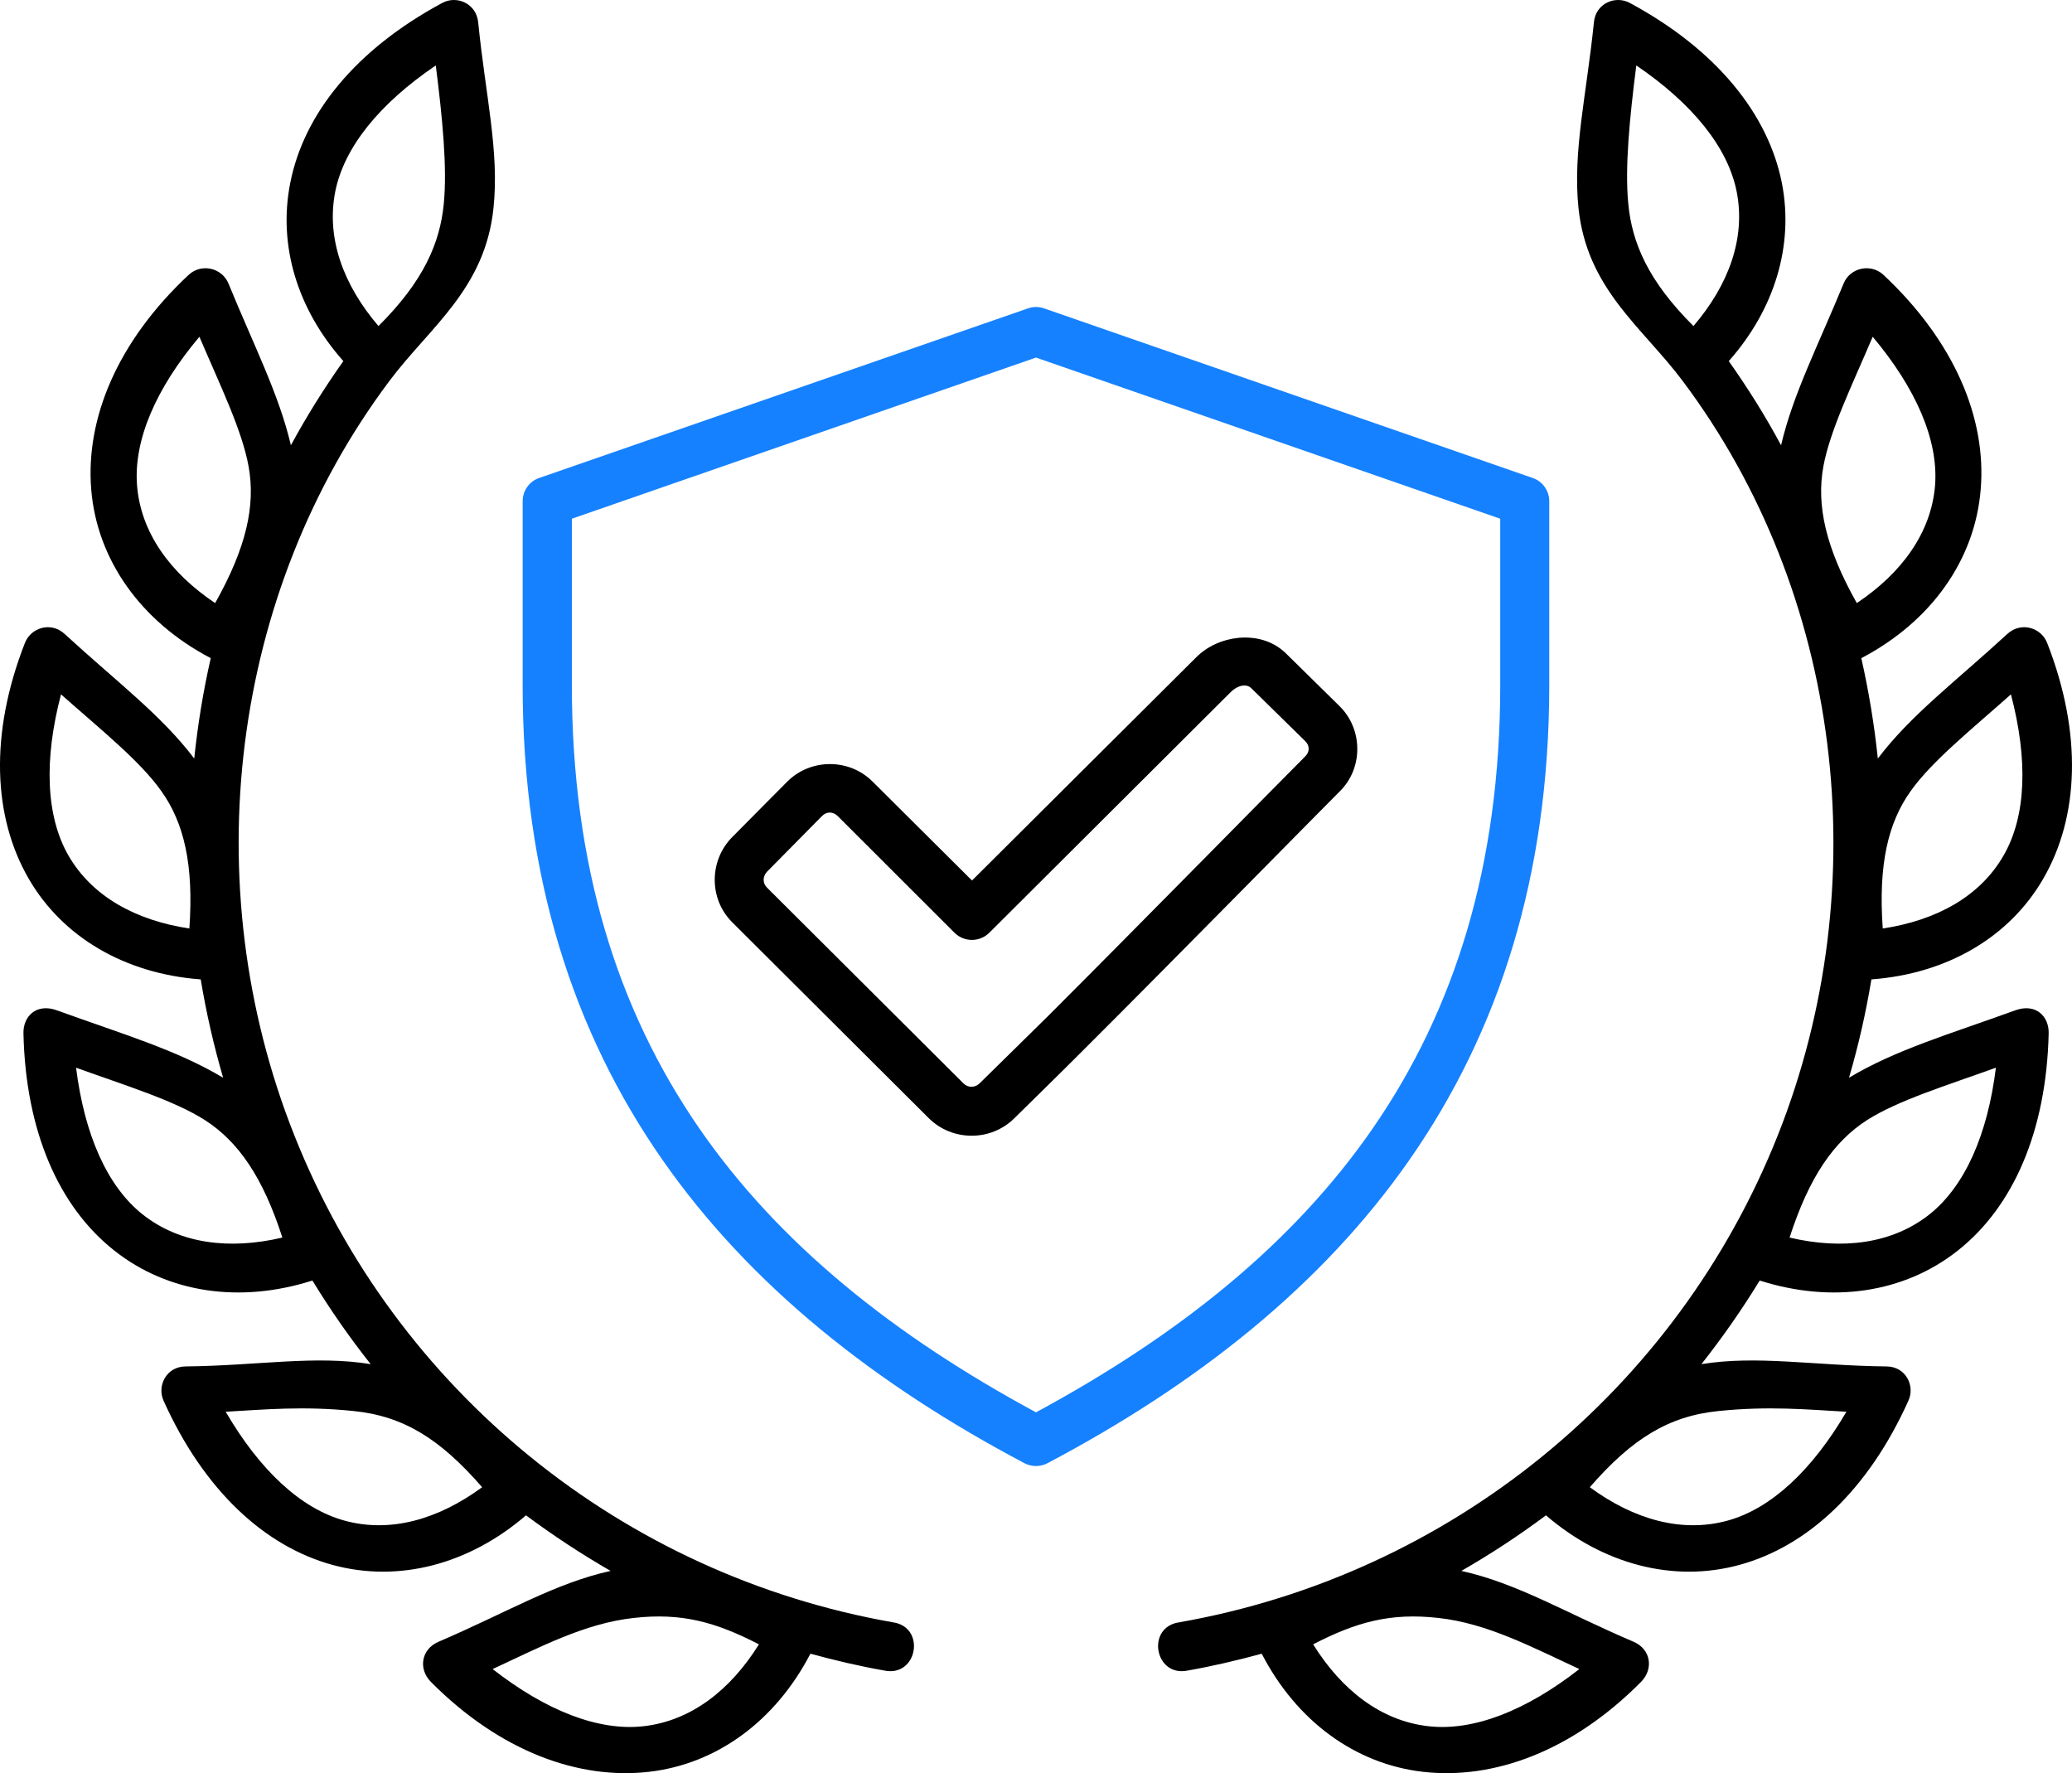 <?xml version="1.0" encoding="UTF-8"?>
<svg width="97px" height="83px" viewBox="0 0 97 83" version="1.1" xmlns="http://www.w3.org/2000/svg" xmlns:xlink="http://www.w3.org/1999/xlink">
    <title>9F16E16E-0782-48E1-8A3D-C4794012C5F1</title>
    <g id="Page-1" stroke="none" stroke-width="1" fill="none" fill-rule="evenodd">
        <g id="Hire-a-Developer-Dubai-App-Developer" transform="translate(-159, -15454)" fill-rule="nonzero">
            <g id="noun-trust-4145766" transform="translate(159, 15454)">
                <path d="M48.499,16.738 L70.233,24.281 L70.233,32.073 C70.233,48.999 61.641,59.009 48.499,66.111 C35.357,59.008 26.772,48.998 26.772,32.073 L26.772,24.281 L48.499,16.738 Z M48.123,14.435 L25.241,22.374 C24.778,22.533 24.468,22.97 24.468,23.463 L24.468,32.072 C24.468,50.048 34.036,61.134 47.959,68.492 C48.296,68.668 48.701,68.668 49.038,68.492 C62.958,61.135 72.528,50.048 72.528,32.072 L72.528,23.463 C72.528,22.968 72.216,22.532 71.753,22.374 L48.878,14.435 C48.606,14.338 48.34,14.359 48.123,14.435 L48.123,14.435 Z" id="Shape" fill="#1681FF"></path>
                <path d="M58.575,32.211 L61.1,34.689 C61.321,34.902 61.321,35.195 61.1,35.41 C60.422,36.081 53.079,43.552 49.05,47.574 C47.996,48.617 46.93,49.656 45.865,50.706 C45.643,50.923 45.319,50.928 45.103,50.712 L35.909,41.551 C35.692,41.336 35.699,41.018 35.915,40.797 C36.778,39.93 37.925,38.757 38.478,38.202 C38.698,37.98 38.991,37.98 39.22,38.202 L44.683,43.66 C45.133,44.109 45.865,44.109 46.315,43.66 L57.617,32.395 C57.94,32.072 58.353,31.992 58.575,32.212 L58.575,32.211 Z M57.979,29.857 C57.243,29.933 56.544,30.226 55.992,30.776 L45.504,41.216 L40.846,36.582 C39.754,35.493 37.948,35.493 36.855,36.588 C36.296,37.151 35.135,38.315 34.279,39.184 C33.193,40.28 33.181,42.077 34.279,43.172 L43.479,52.341 C44.584,53.436 46.385,53.436 47.484,52.347 C48.542,51.304 49.615,50.258 50.676,49.195 C54.724,45.162 62.274,37.48 62.719,37.045 C63.822,35.962 63.811,34.138 62.713,33.056 L60.194,30.579 C59.559,29.958 58.714,29.788 57.979,29.857 L57.979,29.857 Z" id="Shape" fill="#000000"></path>
                <path d="M35.529,76.972 C34.183,79.131 32.339,80.548 30.143,80.802 C28.016,81.048 25.548,80.068 23.062,78.128 C25.313,77.084 27.383,75.989 29.654,75.737 C31.92,75.477 33.53,75.939 35.529,76.971 L35.529,76.972 Z M16.55,66.049 C18.897,66.285 20.611,67.361 22.571,69.616 C20.522,71.123 18.281,71.763 16.15,71.185 C14.081,70.628 12.153,68.805 10.565,66.083 C12.426,65.978 14.201,65.809 16.55,66.049 L16.55,66.049 Z M3.561,49.979 C5.895,50.821 8.142,51.506 9.589,52.429 C11.15,53.43 12.304,55.089 13.219,57.93 C10.744,58.514 8.428,58.222 6.694,56.86 C5.014,55.538 3.954,53.107 3.561,49.979 L3.561,49.979 Z M2.856,32.503 C4.716,34.15 6.544,35.612 7.539,37.011 C8.618,38.511 9.075,40.48 8.865,43.463 C6.348,43.083 4.311,41.962 3.206,40.05 C2.14,38.197 2.056,35.55 2.856,32.503 L2.856,32.503 Z M9.335,15.764 C10.307,18.043 11.336,20.145 11.638,21.835 C11.969,23.652 11.537,25.629 10.072,28.23 C7.961,26.818 6.595,24.931 6.417,22.735 C6.245,20.607 7.303,18.176 9.335,15.764 L9.335,15.764 Z M20.401,3.063 C20.712,5.52 20.941,7.818 20.776,9.534 C20.599,11.369 19.837,13.155 17.718,15.263 C16.068,13.332 15.269,11.148 15.692,8.982 C16.104,6.886 17.786,4.837 20.402,3.063 L20.401,3.063 Z M20.705,0.137 C16.657,2.315 14.221,5.322 13.587,8.57 C13.008,11.49 13.924,14.485 16.074,16.903 C15.172,18.176 14.354,19.486 13.618,20.842 C13.059,18.455 11.898,16.206 10.698,13.276 C10.388,12.522 9.416,12.32 8.833,12.865 C5.475,16.004 4.004,19.607 4.27,22.906 C4.537,26.199 6.592,29.093 9.866,30.808 C9.513,32.36 9.257,33.924 9.093,35.507 C7.552,33.468 5.458,31.911 3.027,29.676 C2.392,29.087 1.453,29.372 1.167,30.094 C-0.508,34.373 -0.318,38.256 1.338,41.122 C2.931,43.884 5.875,45.586 9.397,45.845 C9.652,47.391 10.002,48.923 10.445,50.448 C8.256,49.139 5.762,48.416 2.672,47.296 C1.707,46.942 1.079,47.569 1.098,48.373 C1.2,52.958 2.755,56.497 5.362,58.547 C7.875,60.53 11.25,61.018 14.626,59.941 C15.456,61.303 16.363,62.605 17.353,63.855 C14.739,63.429 12.093,63.925 8.686,63.962 C7.792,63.968 7.34,64.862 7.658,65.569 C9.542,69.754 12.384,72.388 15.583,73.257 C18.667,74.092 21.954,73.231 24.625,70.932 C25.895,71.875 27.214,72.743 28.585,73.534 C25.983,74.104 23.68,75.503 20.527,76.851 C19.715,77.2 19.575,78.125 20.171,78.727 C23.407,81.987 27.095,83.318 30.387,82.937 C33.565,82.571 36.308,80.55 37.939,77.409 C39.081,77.72 40.23,77.991 41.409,78.199 C42.953,78.511 43.359,76.167 41.804,75.94 C29.132,73.712 18.523,65.088 13.782,53.152 C9.099,41.382 10.8,27.741 18.229,17.834 C20.114,15.315 22.711,13.536 23.103,9.735 C23.382,7.082 22.727,4.462 22.386,1.043 C22.299,0.163 21.384,-0.23 20.705,0.137 L20.705,0.137 Z" id="Shape" fill="#000000"></path>
                <path d="M61.475,76.972 C62.82,79.131 64.661,80.548 66.856,80.802 C68.989,81.048 71.451,80.068 73.937,78.128 C71.685,77.084 69.618,75.989 67.351,75.737 C65.086,75.477 63.468,75.939 61.475,76.971 L61.475,76.972 Z M80.456,66.049 C78.099,66.285 76.388,67.361 74.427,69.616 C76.475,71.123 78.722,71.763 80.855,71.185 C82.916,70.628 84.846,68.805 86.439,66.083 C84.58,65.978 82.802,65.809 80.456,66.049 L80.456,66.049 Z M93.437,49.979 C91.101,50.821 88.861,51.506 87.408,52.429 C85.848,53.43 84.698,55.089 83.778,57.93 C86.26,58.514 88.57,58.222 90.308,56.86 C91.985,55.538 93.051,53.107 93.437,49.979 L93.437,49.979 Z M94.141,32.503 C92.29,34.15 90.462,35.612 89.461,37.011 C88.381,38.511 87.93,40.48 88.14,43.463 C90.653,43.083 92.695,41.962 93.794,40.05 C94.867,38.197 94.943,35.55 94.141,32.503 L94.141,32.503 Z M87.67,15.764 C86.699,18.043 85.672,20.145 85.36,21.835 C85.03,23.652 85.462,25.629 86.926,28.23 C89.039,26.818 90.405,24.931 90.588,22.735 C90.759,20.607 89.694,18.176 87.67,15.764 L87.67,15.764 Z M76.603,3.063 C76.291,5.52 76.062,7.818 76.227,9.534 C76.4,11.369 77.161,13.155 79.279,15.263 C80.93,13.332 81.728,11.148 81.304,8.982 C80.893,6.886 79.212,4.837 76.603,3.063 L76.603,3.063 Z M76.299,0.137 C80.34,2.315 82.776,5.322 83.419,8.57 C83.988,11.49 83.076,14.485 80.932,16.903 C81.832,18.176 82.652,19.486 83.38,20.842 C83.939,18.455 85.1,16.206 86.306,13.276 C86.61,12.522 87.588,12.32 88.172,12.865 C91.522,16.004 93.001,19.607 92.726,22.906 C92.461,26.199 90.413,29.093 87.137,30.808 C87.486,32.36 87.745,33.924 87.91,35.507 C89.453,33.468 91.541,31.911 93.971,29.676 C94.611,29.087 95.553,29.372 95.837,30.094 C97.507,34.373 97.317,38.256 95.66,41.122 C94.068,43.884 91.129,45.586 87.609,45.845 C87.355,47.391 87.006,48.923 86.561,50.448 C88.743,49.139 91.245,48.416 94.336,47.296 C95.298,46.942 95.929,47.569 95.908,48.373 C95.801,52.958 94.246,56.497 91.644,58.547 C89.131,60.53 85.756,61.018 82.38,59.941 C81.548,61.303 80.635,62.605 79.653,63.855 C82.266,63.429 84.906,63.925 88.318,63.962 C89.214,63.968 89.665,64.862 89.34,65.569 C87.456,69.754 84.62,72.388 81.414,73.257 C78.338,74.092 75.05,73.231 72.373,70.932 C71.111,71.875 69.79,72.743 68.413,73.534 C71.02,74.104 73.316,75.503 76.477,76.851 C77.289,77.2 77.422,78.125 76.826,78.727 C73.596,81.987 69.909,83.318 66.611,82.937 C63.432,82.571 60.691,80.55 59.067,77.409 C57.924,77.72 56.77,77.991 55.595,78.199 C54.053,78.511 53.64,76.167 55.202,75.94 C67.875,73.712 78.478,65.088 83.224,53.152 C87.901,41.382 86.206,27.741 78.775,17.834 C76.89,15.315 74.29,13.536 73.896,9.735 C73.623,7.082 74.27,4.462 74.619,1.043 C74.7,0.163 75.613,-0.23 76.299,0.137 L76.299,0.137 Z" id="Shape" fill="#000000"></path>
            </g>
        </g>
    </g>
</svg>